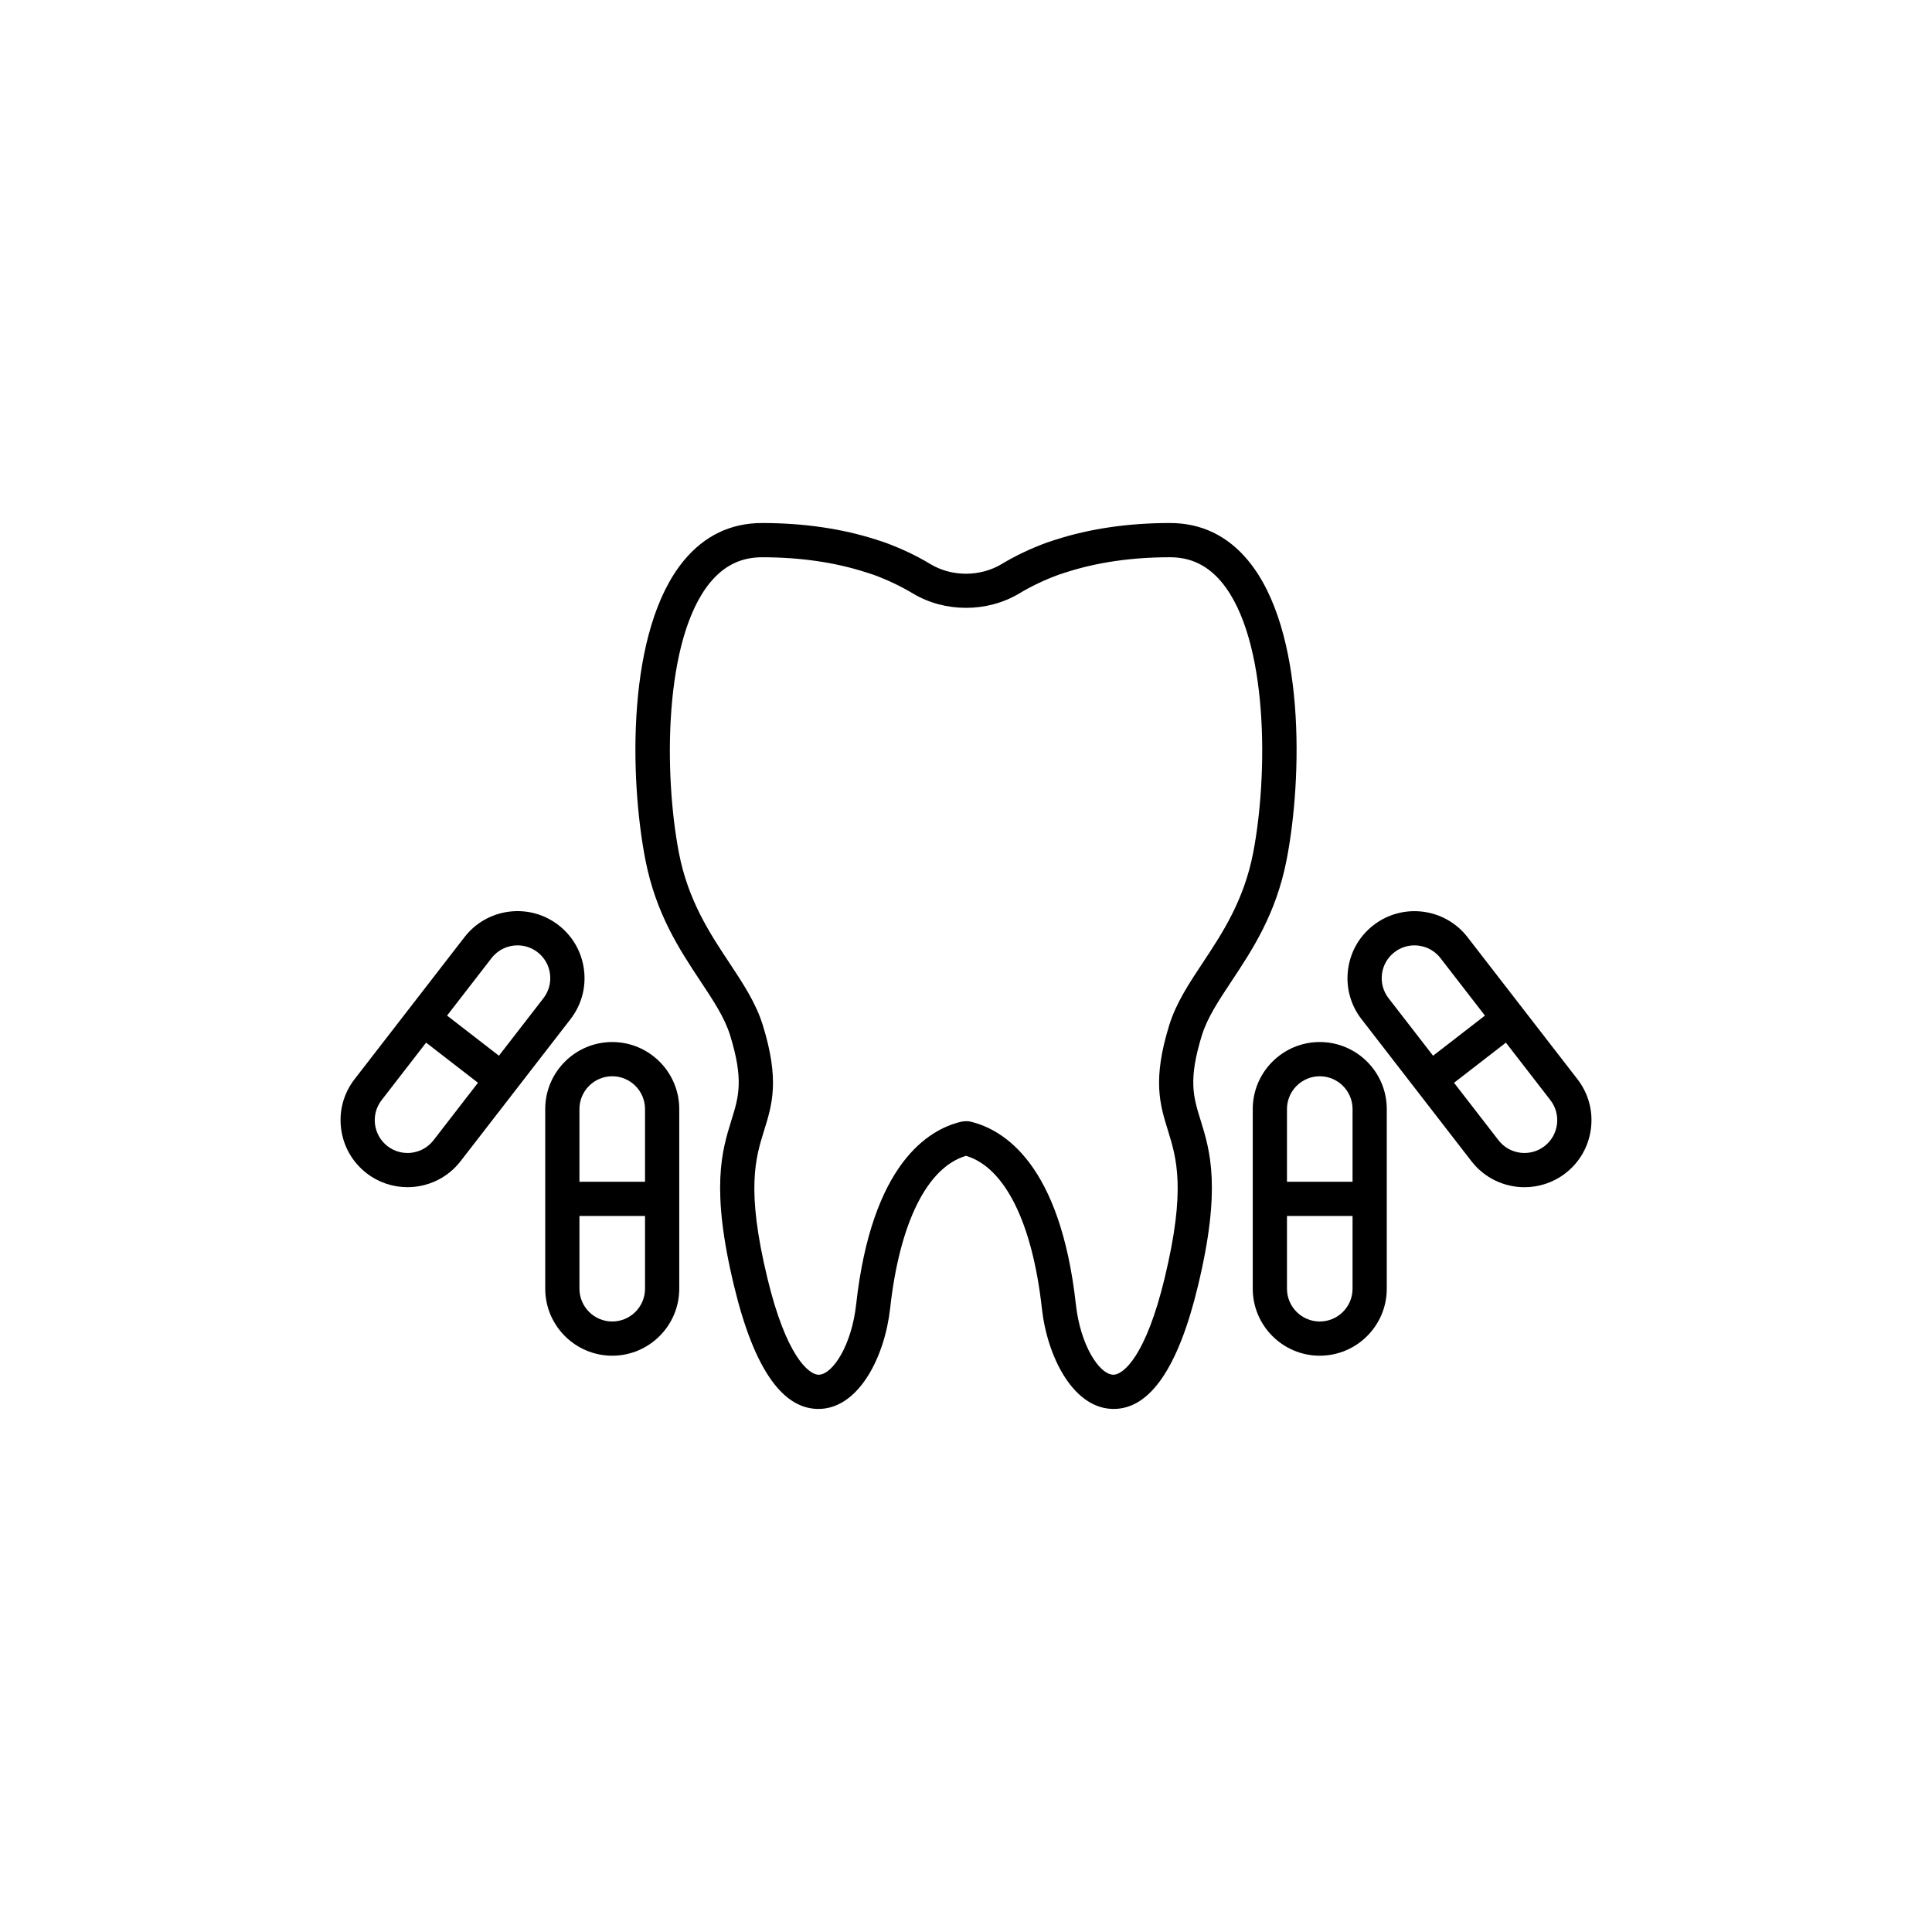 <?xml version="1.0" encoding="UTF-8"?>
<!-- The Best Svg Icon site in the world: iconSvg.co, Visit us! https://iconsvg.co -->
<svg fill="#000000" width="800px" height="800px" version="1.1" viewBox="144 144 512 512" xmlns="http://www.w3.org/2000/svg">
 <g>
  <path d="m470.34 404.07c5.543-8.363 11.824-17.844 14.629-32.215 4.227-21.785 5.004-60.867-10.168-79.266-5.465-6.625-12.445-9.984-20.754-9.984-11.035 0-21.258 1.496-30.355 4.438l-2.231 0.73c-4.344 1.59-8.414 3.527-12.066 5.738-5.676 3.379-13.141 3.367-18.762 0.016-3.68-2.227-7.75-4.164-12.223-5.797l-2.074-0.68c-9.125-2.949-19.344-4.445-30.383-4.445-8.309 0-15.289 3.359-20.754 9.984-15.172 18.398-14.395 57.484-10.168 79.27 2.805 14.367 9.086 23.848 14.629 32.211 3.406 5.141 6.348 9.578 7.805 14.227 3.688 11.902 2.293 16.387 0.363 22.59-2.481 7.988-5.574 17.926 0.711 43.93 5.34 22.219 13.113 33.137 23.125 32.539 10.102-0.633 16.812-13.871 18.227-26.613 2.519-22.727 9.828-37.391 20.109-40.441 10.281 3.051 17.59 17.719 20.109 40.441 1.41 12.742 8.125 25.977 18.227 26.613 0.273 0.016 0.543 0.023 0.809 0.023 9.613 0 17.121-10.949 22.316-32.559 6.285-26.008 3.191-35.949 0.711-43.938-1.93-6.203-3.324-10.688 0.355-22.574 1.465-4.66 4.406-9.098 7.812-14.238zm-16.828 39.516c2.262 7.277 4.832 15.531-0.867 39.113-4.945 20.59-10.961 25.777-13.738 25.609-3.68-0.23-8.602-7.91-9.781-18.562-4.133-37.297-19.109-46.359-27.867-48.488-0.773-0.215-1.941-0.145-2.707 0.051-8.562 2.082-23.539 11.141-27.672 48.441-1.18 10.648-6.102 18.328-9.781 18.562-2.762 0.145-8.793-5.019-13.738-25.613-5.699-23.578-3.133-31.828-0.867-39.109 2.141-6.879 4.164-13.379-0.363-27.984-1.852-5.891-5.277-11.062-8.906-16.539-5.074-7.656-10.828-16.34-13.285-28.934-4.023-20.758-4.121-56.75 8.262-71.77 3.711-4.496 8.211-6.684 13.758-6.684 10.086 0 19.371 1.348 27.617 4.016l1.852 0.602c3.797 1.391 7.336 3.074 10.547 5.012 8.441 5.031 19.598 5.047 28.098-0.016 3.184-1.922 6.723-3.606 10.387-4.953l2.004-0.656c8.223-2.66 17.504-4.008 27.59-4.008 5.547 0 10.047 2.188 13.758 6.684 12.387 15.02 12.289 51.012 8.262 71.766-2.457 12.598-8.211 21.277-13.285 28.938-3.633 5.477-7.059 10.648-8.914 16.555-4.519 14.59-2.5 21.086-0.359 27.969z"/>
  <path d="m493.75 420.15c-9.789 0-17.758 7.965-17.758 17.758v47.609c0 9.793 7.965 17.758 17.758 17.758 9.793 0 17.758-7.965 17.758-17.758v-47.609c0-9.793-7.965-17.758-17.758-17.758zm0 9.07c4.793 0 8.691 3.898 8.691 8.691v19.273h-17.379v-19.273c0-4.793 3.898-8.691 8.688-8.691zm0 64.988c-4.789 0-8.688-3.898-8.688-8.691v-19.27h17.379v19.27c0 4.793-3.898 8.691-8.691 8.691z"/>
  <path d="m562.04 430-14.566-18.824-14.57-18.824c-5.996-7.75-17.176-9.164-24.914-3.176-3.75 2.902-6.148 7.094-6.746 11.801-0.598 4.707 0.668 9.363 3.57 13.113l29.141 37.652c3.496 4.516 8.754 6.883 14.062 6.883 3.797 0 7.621-1.211 10.848-3.707 3.75-2.902 6.148-7.094 6.746-11.801 0.602-4.711-0.664-9.367-3.57-13.117zm-51.805-27.879c0.293-2.301 1.465-4.356 3.305-5.773 1.578-1.223 3.453-1.816 5.309-1.816 2.602 0 5.172 1.16 6.879 3.367l11.797 15.242-13.746 10.637-11.793-15.238c-1.422-1.836-2.043-4.117-1.75-6.418zm43.082 45.617c-3.793 2.934-9.258 2.234-12.191-1.551l-11.793-15.238 13.746-10.637 11.793 15.238c2.93 3.789 2.231 9.258-1.555 12.188z"/>
  <path d="m306.25 420.15c-9.793 0-17.758 7.965-17.758 17.758v47.609c0 9.793 7.965 17.758 17.758 17.758 9.789 0 17.758-7.965 17.758-17.758v-47.609c0-9.793-7.969-17.758-17.758-17.758zm0 9.07c4.789 0 8.688 3.898 8.688 8.691v19.273h-17.379v-19.273c0-4.793 3.898-8.691 8.691-8.691zm0 64.988c-4.793 0-8.691-3.898-8.691-8.691v-19.27h17.379v19.27c0 4.793-3.898 8.691-8.688 8.691z"/>
  <path d="m298.76 400.97c-0.602-4.707-3-8.898-6.75-11.801-3.75-2.902-8.406-4.16-13.113-3.57-4.703 0.602-8.895 2.996-11.797 6.746l-14.57 18.824-14.566 18.824c-2.902 3.75-4.168 8.41-3.57 13.113 0.602 4.707 2.996 8.898 6.746 11.801 3.227 2.496 7.051 3.707 10.848 3.707 5.312 0 10.57-2.367 14.066-6.883l29.141-37.652c2.898-3.746 4.168-8.402 3.566-13.109zm-39.883 45.215c-2.934 3.789-8.402 4.488-12.195 1.551-3.789-2.934-4.488-8.402-1.551-12.191l11.793-15.238 13.746 10.637zm29.137-37.648-11.793 15.238-13.746-10.637 11.797-15.242c1.711-2.211 4.281-3.367 6.879-3.367 1.859 0 3.731 0.594 5.312 1.816 3.789 2.93 4.488 8.398 1.551 12.191z"/>
 </g>
</svg>